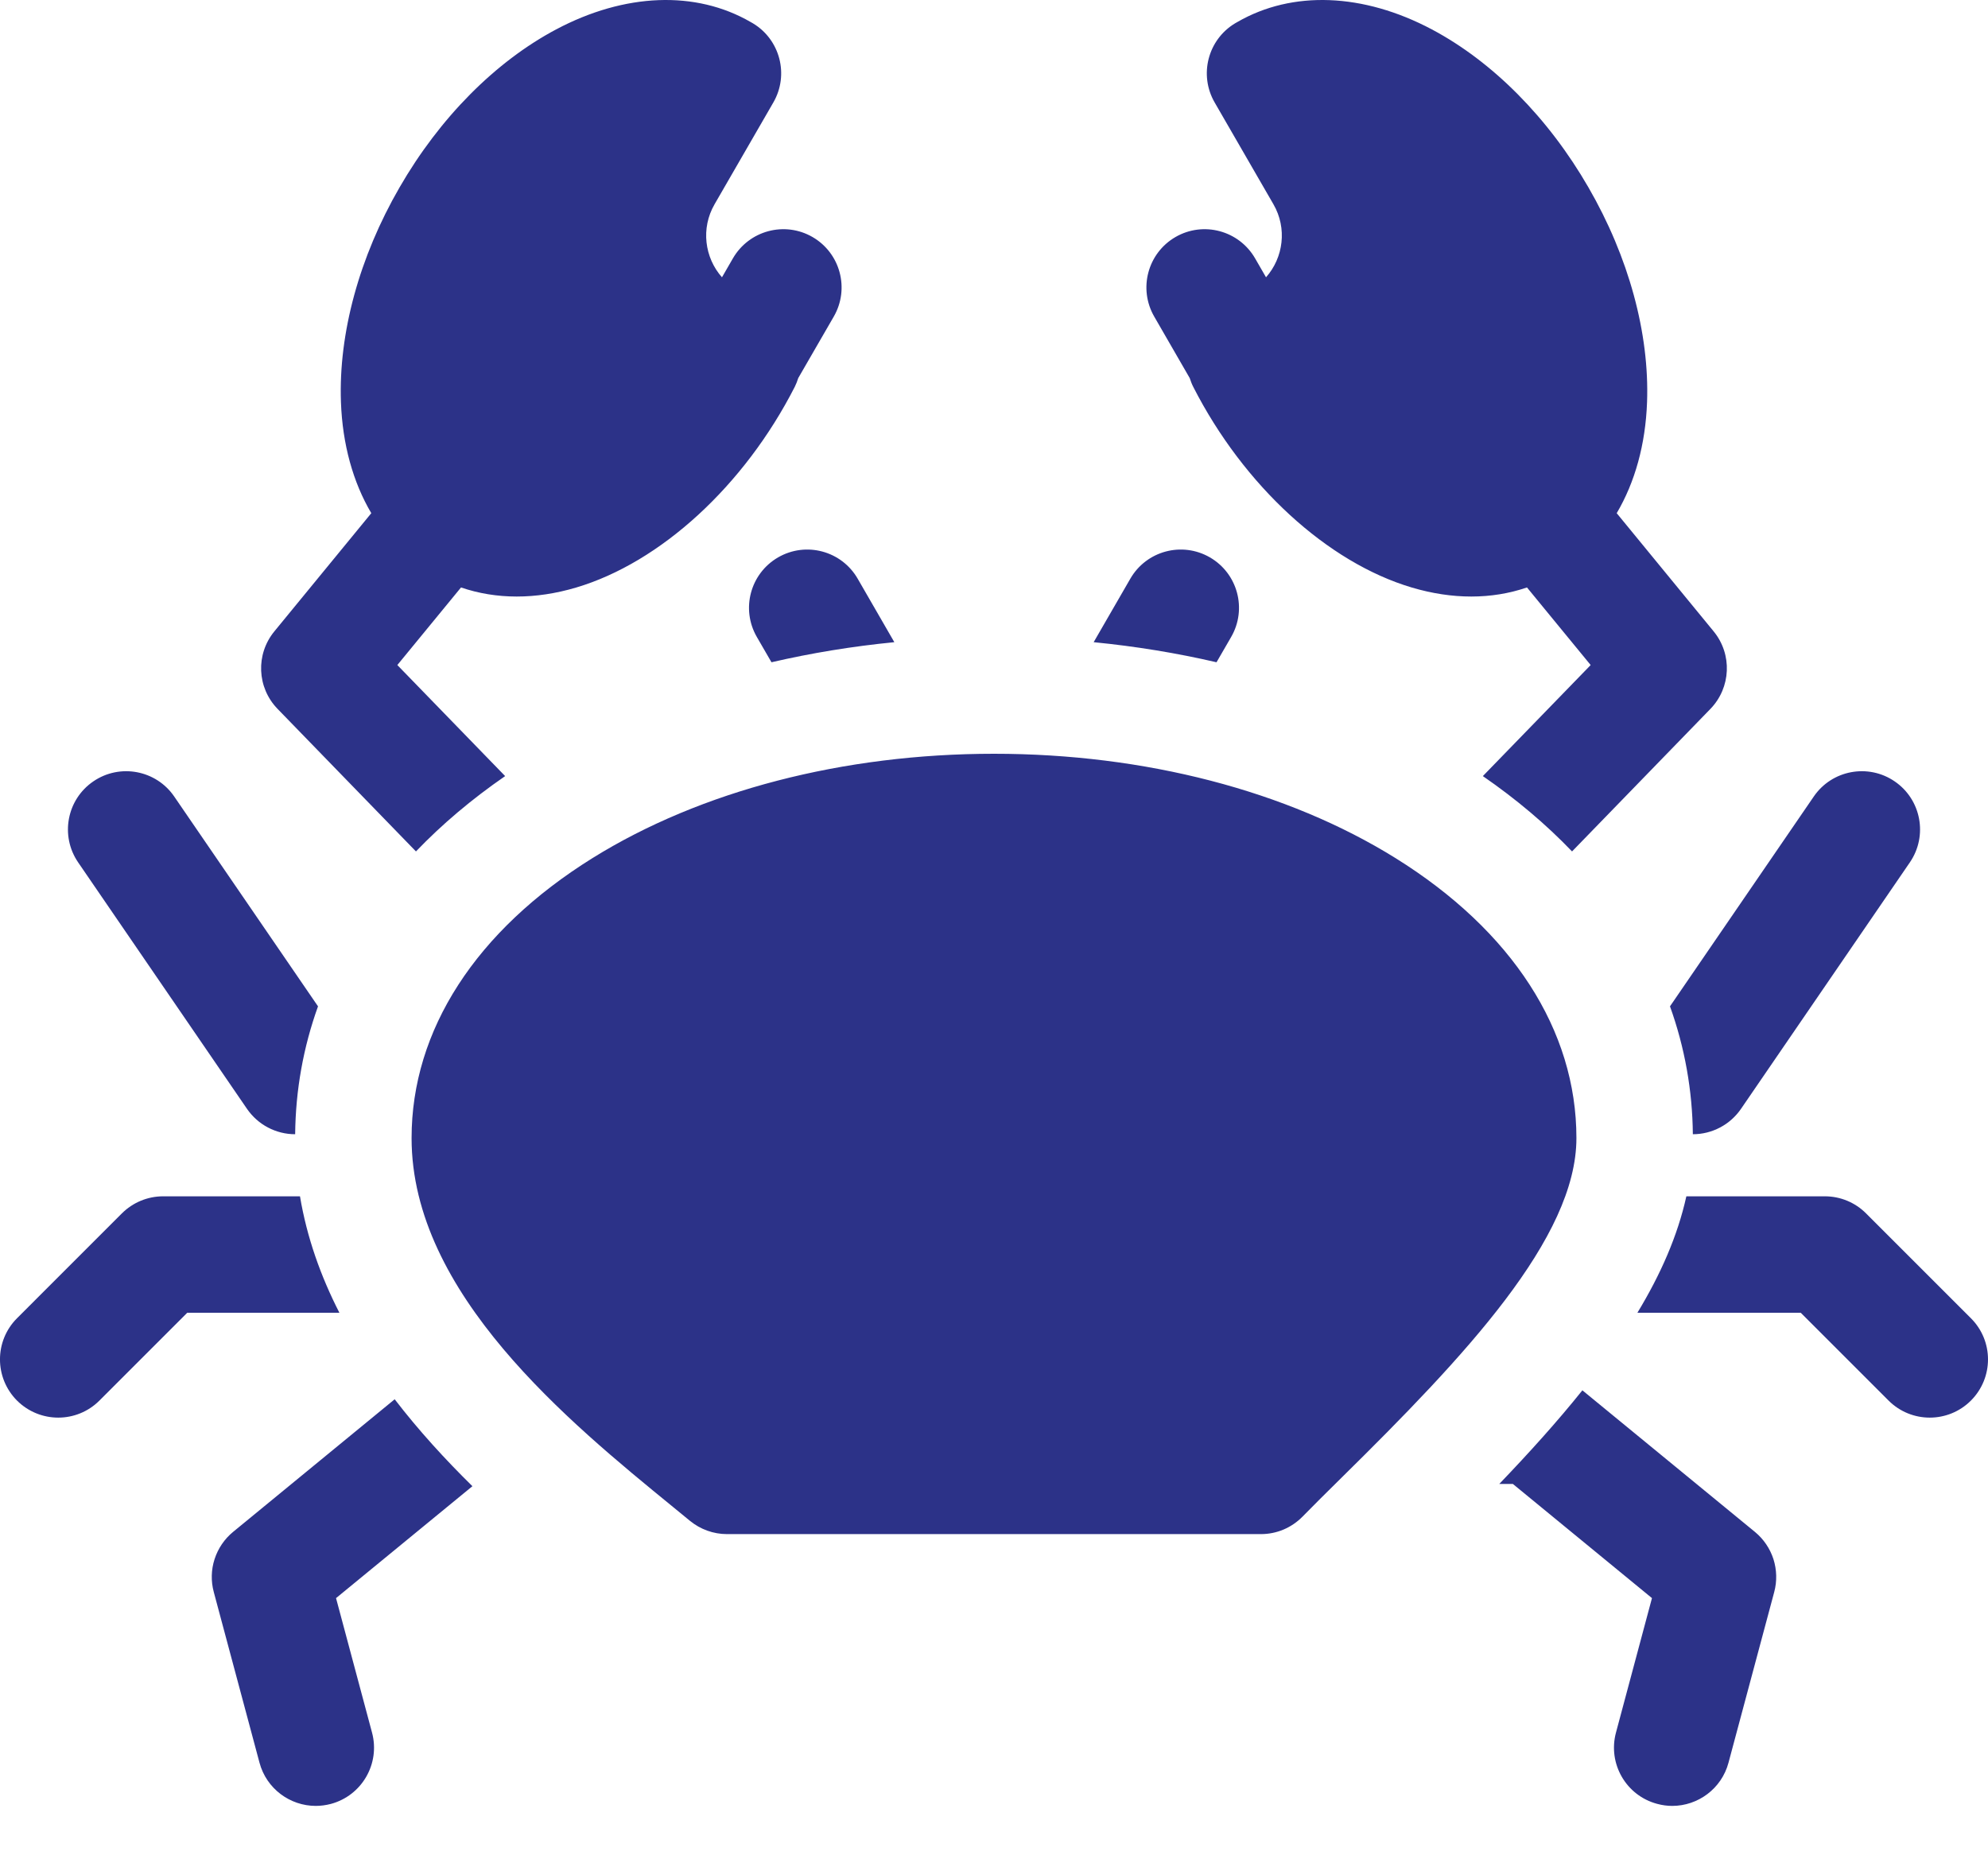 <?xml version="1.0" encoding="UTF-8"?> <svg xmlns="http://www.w3.org/2000/svg" width="30" height="28" viewBox="0 0 30 28" fill="none"><path d="M17.954 5.707C17.968 5.751 17.985 5.796 18.007 5.839C18.768 7.33 20.032 8.49 21.308 8.868C21.613 8.958 21.913 9.003 22.203 9.003C22.495 9.003 22.777 8.957 23.043 8.866L24.004 10.037L22.377 11.713C22.883 12.062 23.333 12.443 23.723 12.85L25.811 10.699C26.122 10.378 26.144 9.875 25.86 9.529L24.397 7.745C24.672 7.279 24.832 6.708 24.855 6.068C24.892 5.03 24.578 3.879 23.971 2.829C23.365 1.778 22.525 0.931 21.608 0.444C20.572 -0.106 19.502 -0.147 18.673 0.332L18.673 0.332C18.661 0.339 18.649 0.346 18.638 0.352C18.227 0.599 18.09 1.13 18.329 1.545L19.217 3.083C19.426 3.445 19.368 3.888 19.105 4.185L18.94 3.899C18.697 3.479 18.16 3.334 17.739 3.577C17.319 3.82 17.175 4.357 17.418 4.778L17.954 5.707ZM18.579 9.613C18.822 9.192 18.678 8.655 18.258 8.412C17.837 8.169 17.3 8.313 17.057 8.734L16.504 9.692C17.137 9.754 17.758 9.856 18.358 9.995L18.579 9.613ZM21.058 12.95C19.426 11.935 17.275 11.376 15 11.376C12.725 11.376 10.574 11.935 8.942 12.95C7.181 14.046 6.211 15.547 6.211 17.176C6.211 19.523 8.586 21.461 10.157 22.744C10.245 22.816 10.33 22.886 10.412 22.953C10.57 23.082 10.767 23.153 10.97 23.153H19.028C19.145 23.153 19.261 23.13 19.37 23.084C19.478 23.038 19.576 22.971 19.658 22.887C19.817 22.724 20.012 22.531 20.239 22.307C22.11 20.464 23.789 18.685 23.789 17.176C23.789 15.547 22.819 14.046 21.058 12.95ZM11.742 8.412C11.322 8.655 11.178 9.192 11.421 9.613L11.642 9.995C12.242 9.856 12.863 9.754 13.496 9.692L12.943 8.734C12.7 8.313 12.163 8.169 11.742 8.412ZM25.546 17.118H25.547C25.69 17.118 25.83 17.083 25.957 17.016C26.083 16.95 26.191 16.853 26.272 16.736L28.821 13.015C29.095 12.614 28.993 12.067 28.592 11.793C28.192 11.519 27.645 11.621 27.371 12.021L25.201 15.188C25.424 15.807 25.54 16.46 25.546 17.118ZM29.742 19.895L28.16 18.313C27.996 18.148 27.772 18.055 27.539 18.055H25.448C25.317 18.649 25.061 19.232 24.709 19.813H27.175L28.5 21.138C28.671 21.309 28.896 21.395 29.121 21.395C29.346 21.395 29.571 21.309 29.742 21.138C30.086 20.794 30.086 20.238 29.742 19.895ZM26.483 23.12L23.879 20.983C23.504 21.451 23.081 21.92 22.625 22.396H22.83L24.929 24.119L24.386 26.148C24.26 26.617 24.538 27.099 25.007 27.224C25.084 27.245 25.16 27.255 25.235 27.255C25.623 27.255 25.979 26.996 26.084 26.603L26.774 24.027C26.818 23.864 26.813 23.691 26.762 23.53C26.71 23.37 26.613 23.227 26.483 23.12ZM5.956 21.118L3.517 23.12C3.387 23.227 3.29 23.37 3.238 23.531C3.186 23.691 3.182 23.864 3.226 24.027L3.916 26.603C4.021 26.996 4.377 27.255 4.765 27.255C4.84 27.255 4.916 27.245 4.993 27.225C5.462 27.099 5.74 26.617 5.614 26.148L5.071 24.119L7.129 22.43C6.721 22.029 6.319 21.591 5.956 21.118ZM4.527 18.055H2.461C2.228 18.055 2.004 18.148 1.839 18.313L0.257 19.895C-0.086 20.238 -0.086 20.794 0.257 21.138C0.429 21.309 0.654 21.395 0.879 21.395C1.104 21.395 1.329 21.309 1.5 21.138L2.825 19.813H5.122C4.841 19.264 4.631 18.677 4.527 18.055ZM3.728 16.736C3.809 16.853 3.917 16.95 4.043 17.016C4.17 17.083 4.31 17.118 4.453 17.118H4.454C4.461 16.451 4.577 15.805 4.799 15.188L2.629 12.021C2.355 11.621 1.808 11.519 1.408 11.793C1.007 12.067 0.905 12.614 1.179 13.015L3.728 16.736ZM6.277 12.85C6.667 12.443 7.117 12.062 7.623 11.713L5.996 10.037L6.957 8.866C7.223 8.957 7.505 9.003 7.797 9.003C8.087 9.003 8.387 8.958 8.692 8.868C9.968 8.49 11.232 7.33 11.993 5.839C12.014 5.796 12.032 5.752 12.046 5.706L12.582 4.778C12.825 4.357 12.681 3.82 12.261 3.577C11.84 3.334 11.303 3.479 11.06 3.899L10.895 4.185C10.632 3.888 10.574 3.445 10.783 3.083L11.671 1.545C11.91 1.13 11.773 0.599 11.362 0.352C11.351 0.345 11.339 0.339 11.327 0.332L11.327 0.332C10.498 -0.147 9.428 -0.106 8.392 0.444C7.475 0.931 6.635 1.778 6.029 2.829C5.422 3.879 5.108 5.03 5.145 6.068C5.168 6.708 5.328 7.279 5.603 7.745L4.14 9.529C3.856 9.875 3.877 10.378 4.189 10.699L6.277 12.85Z" fill="#2C3288"></path></svg> 